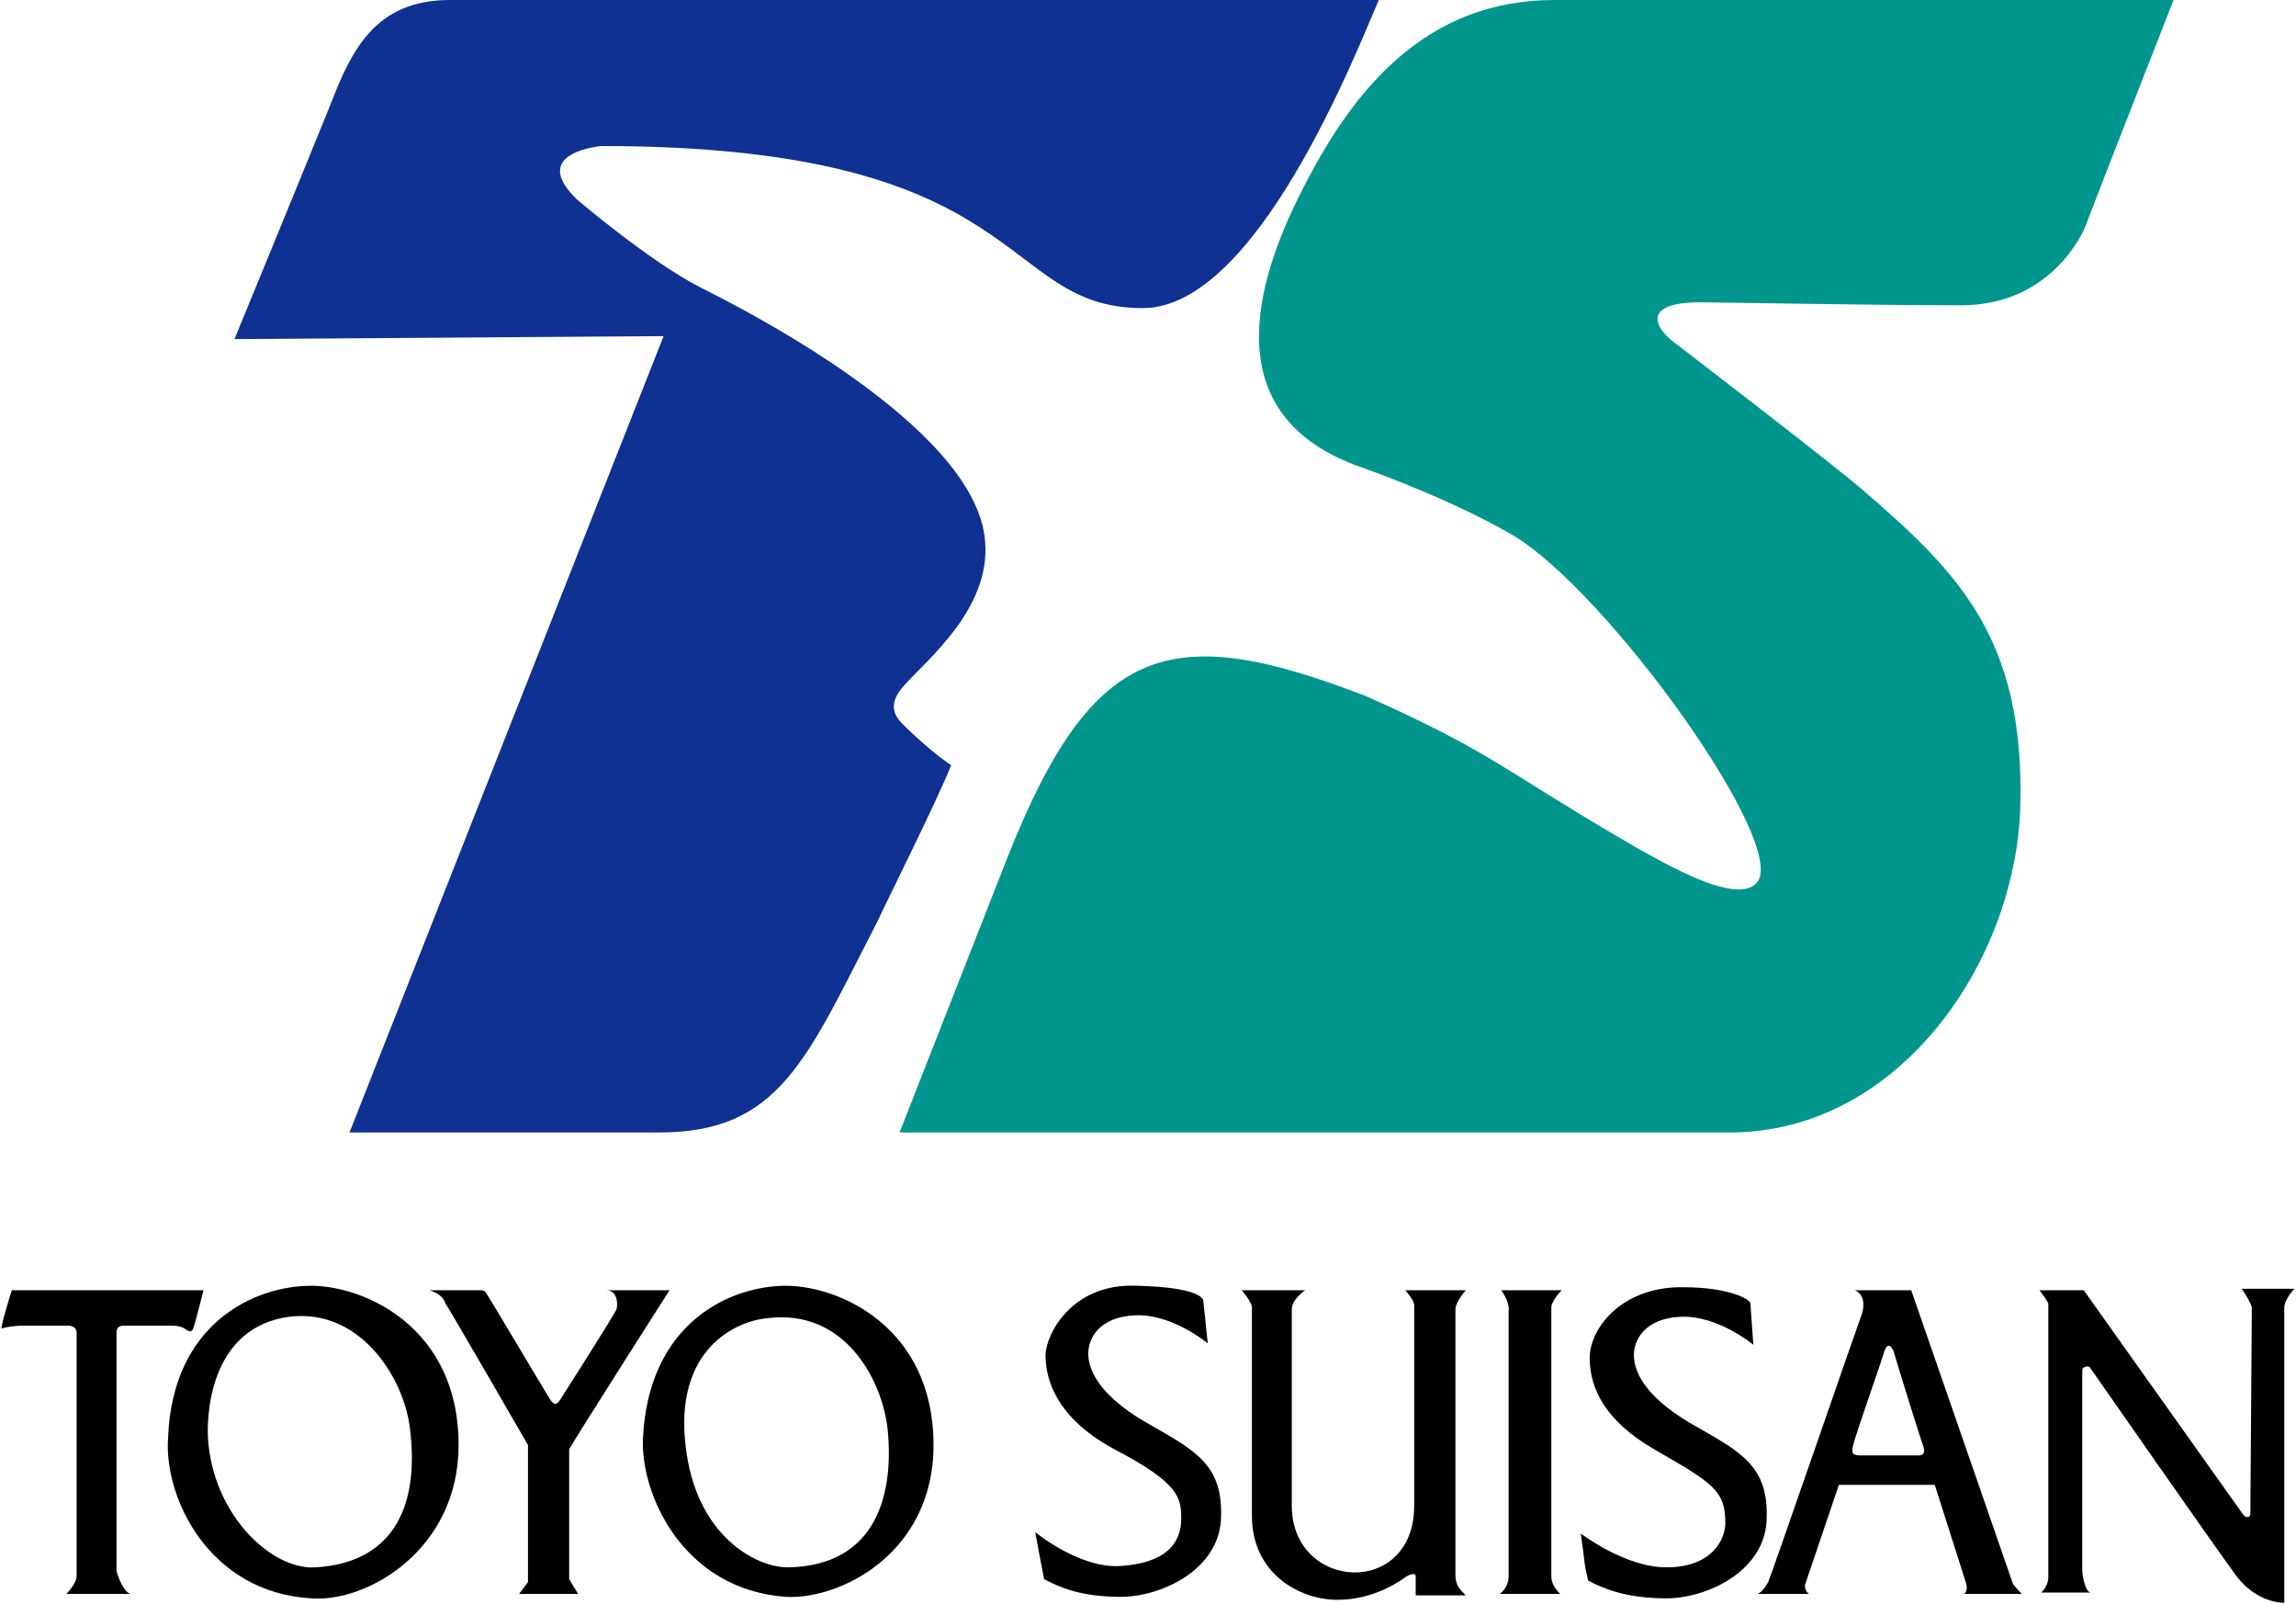 <svg version="1.2" xmlns="http://www.w3.org/2000/svg" viewBox="0 0 1549 1082" width="1549" height="1082">
	<title>logo - 2025-04-28T163917</title>
	<style>
		.s0 { fill: #0e3192 } 
		.s1 { fill: #00968d } 
		.s2 { fill: #000000 } 
	</style>
	<g id="G2">
		<path class="s0" d="m447.7 226.7l-289.5 2c0 0 50.7-123.3 64.7-158.1 13.9-35.8 29.8-70.6 80.5-70.6 49.8 0 626.8 0 626.8 0-15.9 36.8-82.6 207.8-159.2 207.8-98.5 0-73.6-109.3-365.1-109.3 0 0-49.7 3.9-16.9 35.8 0 0 48.7 41.7 83.6 59.6 21.9 11 186 92.5 192 171.1 4 45.7-39.8 80.5-54.7 97.4-10 11-8 18.9-1 25.9 5.9 6 20.9 19.9 32.8 27.8-9 22.9-44.8 94.5-49.8 105.5-47.7 92.4-65.6 142.2-147.2 142.2h-208.9z"/>
		<path class="s1" d="m1048.6 0c0 0 187 0 216.9 0h200.9c0 0-50.7 129.3-59.7 153.2 0 0-20.8 52.7-83.5 52.7-61.7 0-162.2-2-176.1-2-40.8 0-29.9 17.9-17.9 26.8 0 0 110.4 84.6 128.3 100.5 64.7 55.7 108.5 100.4 105.5 212.8-3 104.4-81.6 219.8-196 219.8h-560.1c0 0 48.7-124.3 72.6-185 57.7-146.2 110.4-160.1 241.8-109.4 73.6 32.8 85.5 43.8 149.2 82.5 38.8 22.9 98.5 60.7 114.4 43.8 23.9-23.9-100.5-196.9-164.2-234.7-37.8-21.9-82.5-38.8-107.4-47.7-82.6-31.9-75.6-107.4-32.8-189 33.8-65.6 82.5-124.3 168.1-124.3z"/>
		<path class="s2" d="m8 870.2h129.3c0 0-6 23.9-7 25.8-1 3-3 2-5.9 0-3-1.9-7-1.9-9-1.9-3 0-27.9 0-31.8 0-4 0-5 1.9-5 4.9 0 2 0 157.2 0 160.1 0 2 5 15.9 9.9 15.9h-43.7c0 0 6.9-6.9 6.9-11.9 0-6 0-158.1 0-164.1 0-3-2-4.9-5.9-4.9-4 0-29.9 0-31.9 0-3 0-9.9 0.9-12.9 1.9 0-3.9 7-25.8 7-25.8z"/>
		<path class="s2" d="m209.9 867.2c35.8 0 99.5 27.8 99.5 107.4 0 70.6-61.7 106.4-99.5 103.4-68.6-3.9-99.5-67.6-96.5-108.4 3-77.5 58.7-102.4 96.5-102.4zm-69.6 102.4c3 51.7 42.8 89.5 72.6 87.5 49.7-2.9 70.6-37.7 63.7-93.4-4-34.8-33.9-81.6-81.6-75.6-50.7 6.9-55.7 60.6-54.7 81.5z"/>
		<path class="s2" d="m289.5 870.2c0 0 32.8 0 34.8 0 3 0 3 1 5 4 2 2.9 39.8 66.6 41.8 69.6 2 3 4 4.9 7 0 0 0 36.8-57.7 37.8-60.7 1-3 1-12.9-7-12.9h42.8c0 0-66.7 104.4-67.7 107.4v87.5l6 9.9h-39.8l6-7.9v-92.5c0 0-52.8-91.5-55.7-95.5-2-6.9-11-8.9-11-8.9z"/>
		<path class="s2" d="m530.3 867.2c35.8 0 99.5 27.8 99.5 107.4 0 73.6-63.7 104.4-99.5 102.4-69.7-4.9-98.5-69.6-96.5-107.4 3.9-77.5 58.7-102.4 96.5-102.4zm-67.7 108.4c7 60.7 47.8 81.5 68.7 81.5 61.6-0.9 71.6-51.7 67.6-92.4-3-31.9-27.8-82.6-81.6-75.6-20.9 2-62.6 20.9-54.7 86.5z"/>
		<path class="s2" d="m811.8 877.1l3 28.9c0 0-23.9-19.9-48.7-18.9-24.9 1-31.9 15.9-31.9 25.8 0 10 6 26.9 37.8 45.8 32.9 18.9 52.7 27.8 51.8 63.6 0 35.8-39.8 54.7-67.7 54.7-27.9 0-41.8-6.9-51.7-11.9-2-9.9-6-31.8-6-31.8 0 0 29.8 24.8 57.7 22.9 28.9-2 40.8-14 40.8-31.9 0-13.9-1-23.8-44.8-46.7-44.7-23.9-46.7-53.7-46.7-63.7 0-12.9 16.9-48.7 61.6-46.7 44.8 1 44.8 9.9 44.8 9.9z"/>
		<path class="s2" d="m837.7 870.2h42.8c0 0-9 6-9 12.9 0 5 0 123.3 0 132.3 0 57.7 82.6 62.6 82.6 0 0 0 0-132.3 0-135.3 0-3-6-9.9-6-9.9h40.8c0 0-7 7.9-7 12.9 0 6 0 174 0 179 0 7 3 10 7 13.9h-33.8c0 0 0-10.9 0-12.9q0-3-6 0c-3 2-20.9 15.9-46.8 15.9-25.8 0-57.7-17.9-57.7-56.7 0-37.7 0-137.2 0-141.2-0.9-4-6.9-10.9-6.9-10.9z"/>
		<path class="s2" d="m1012.8 870.2h40.8c0 0-7 6.9-7 11.9 0 5 0 178 0 181 0 5 3 9 6 11.9h-40.8c0 0 6-3.9 6-11.9 0 0 0-175 0-179 0.9-6-5-13.9-5-13.9z"/>
		<path class="s2" d="m1180.9 879.1l2 27.9c0 0-23.9-19.9-48.7-18.9-24.9 1-31.9 15.9-31.9 25.8 0 10 6 26.9 37.8 45.8 32.9 18.9 52.8 27.8 51.8 63.6 0 35.8-39.8 54.7-67.7 54.7-27.9 0-42.8-6.9-52.7-11.9-3-11.9-2-10.9-5-31.8 0 0 29.8 22.8 57.7 22.8 31.8 0 39.8-19.8 39.8-29.8 0-21.9-8-26.8-47.8-49.7-32.8-18.9-43.7-40.8-43.7-61.7 0-20.9 22.9-48.7 63.6-47.7 29.9 0 44.8 8 44.8 10.9z"/>
		<path class="s2" d="m1251.5 870.2h37.9c0 0 67.6 194.9 68.6 197.9 2 3 6 6.9 6 6.9h-38.8c0 0 3-1.9 1-7.9l-20.9-65.6h-64.7l-22.9 67.6c0 5 3 5.9 3 5.9h-35.8c0 0 3 1 8-7.9 1.9-4 61.6-177 63.6-182 2-8.9-1-12.9-5-14.9zm19.9 40.8c-0.9 3.9-19.9 57.6-20.8 62.6-2 6-1 8 3.9 8 4 0 33.9 0 39.8 0 5 0 4-4 3-7-1-2-18.9-59.7-19.9-63.6-2-4-4-5-6 0z"/>
		<path class="s2" d="m1375.9 870.2h29.9l107.4 151.1c2 3 5 2 5 0 0-1.9 1-137.2 1-139.2 0-2-5-10.9-7-12.9 4 0 32.8 0 35.8 0-2 2-6.9 7.9-6.9 12.9 0 4 0 196.9 0 198.9-9 0-22.9-5-32.9-18.9-11.9-15.9-98.5-140.2-98.5-140.2-3-1-4.9 1-4.9 2 0 1 0 132.3 0 135.2 0 3 1.9 15 5.9 15-4.9 0-33.8 0-33.8 0 3-2 5-7 5-10 0-3 0-181 0-184 1-1-6-9.9-6-9.9z"/>
	</g>
	<g id="G1">
		<g>
		</g>
	</g>
</svg>